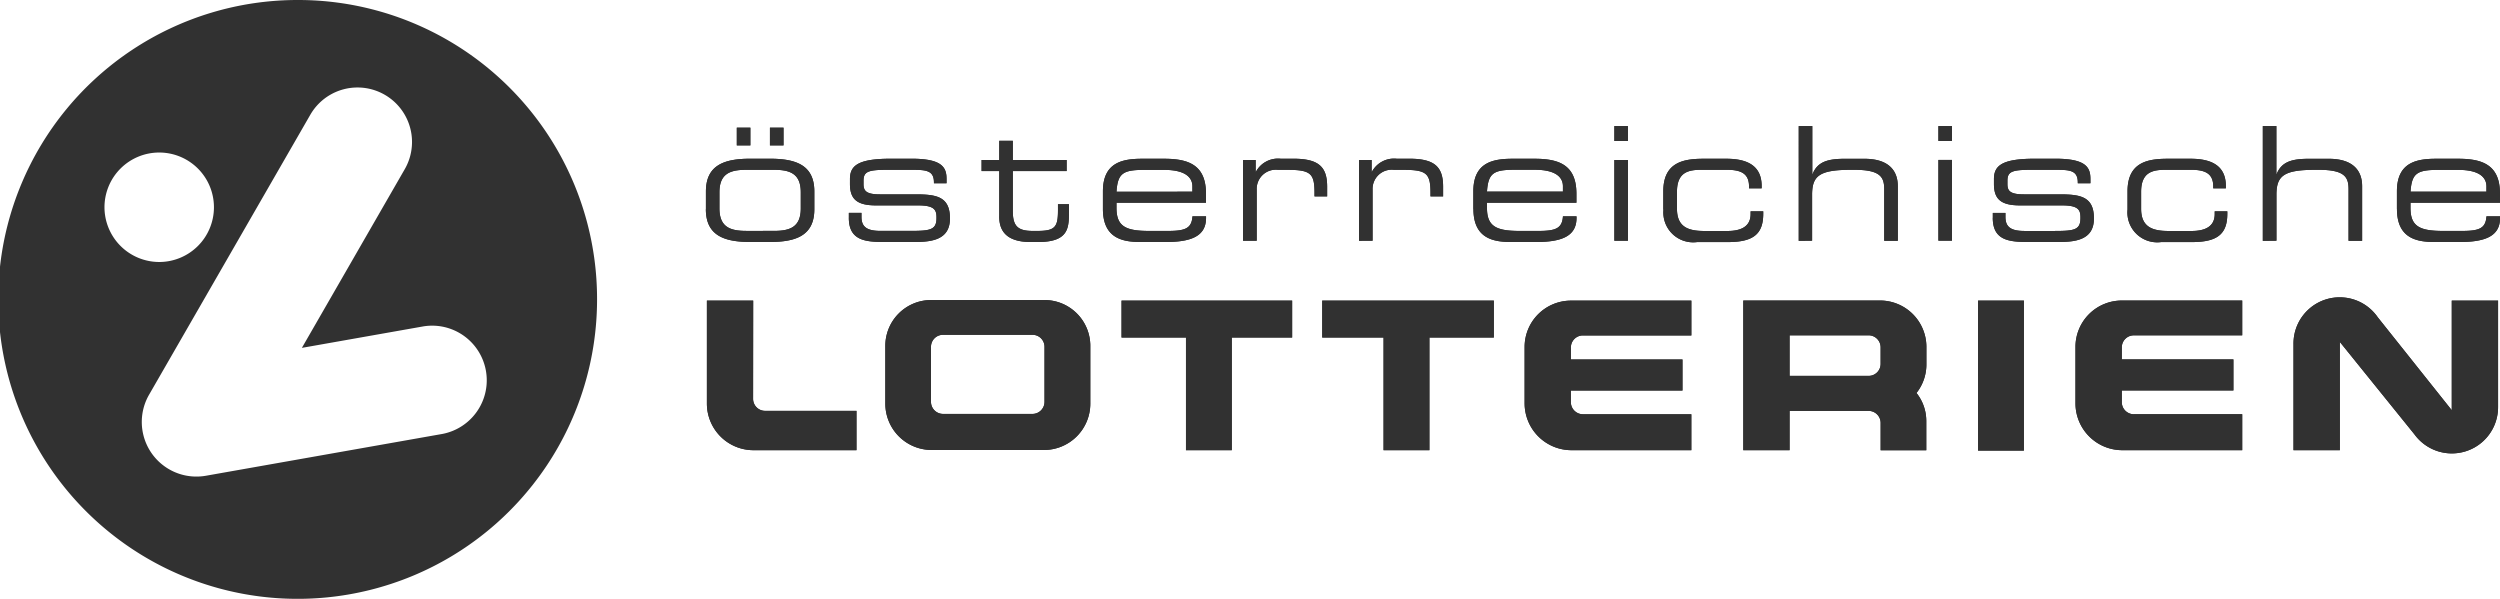 <svg id="Gruppe_1039" data-name="Gruppe 1039" xmlns="http://www.w3.org/2000/svg" width="130.501" height="31.259" viewBox="0 0 130.501 31.259">
  <path id="Pfad_191" data-name="Pfad 191" d="M49.224,21.607h4.668a.629.629,0,0,0,.632-.624l0-2.878a.625.625,0,0,0-.623-.628h-4.68a.625.625,0,0,0-.623.628l0,2.878a.63.63,0,0,0,.632.624m-.6,1.882a2.42,2.42,0,0,1-2.416-2.418l0-2.991a2.393,2.393,0,0,1,2.383-2.418h5.934a2.394,2.394,0,0,1,2.384,2.418l0,2.991a2.42,2.42,0,0,1-2.415,2.418Zm-8.691-2.042h4.77V23.5h-5.4A2.434,2.434,0,0,1,36.9,21.067l0-5.376h2.417l-.005,5.128a.626.626,0,0,0,.624.628m18.609-3.828V15.691h8.906v1.928H64.3V23.5H61.908V17.619Zm10.475,0V15.691h8.959v1.928H74.616V23.5H72.222V17.619Zm13.611,4.005h5.658V23.5H82.034a2.448,2.448,0,0,1-2.449-2.417l0-2.977A2.42,2.42,0,0,1,82,15.693l6.29,0v1.817H82.626a.627.627,0,0,0-.625.627v.627h5.825v1.622H82V21a.63.63,0,0,0,.631.624m14.91-.175H93.417V23.5H91l0-7.813h7.143a2.422,2.422,0,0,1,2.416,2.419l0,.908a2.4,2.4,0,0,1-.518,1.5,2.338,2.338,0,0,1,.512,1.47l0,1.52H98.17l0-1.432a.629.629,0,0,0-.632-.624m.009-1.826a.626.626,0,0,0,.622-.629l0-.866a.629.629,0,0,0-.632-.624H93.417v2.119Zm5.708-3.932h2.394V23.52h-2.394Zm8.132,5.933h5.658V23.5h-6.256a2.448,2.448,0,0,1-2.449-2.417l0-2.977a2.421,2.421,0,0,1,2.417-2.418l6.288,0v1.817h-5.661a.627.627,0,0,0-.625.627v.627h5.826v1.622h-5.826V21a.629.629,0,0,0,.631.624m16.592-.211V15.691H130.4v5.555a2.412,2.412,0,0,1-4.359,1.434l-3.9-4.831V23.5h-2.42l0-5.553a2.413,2.413,0,0,1,4.4-1.383Z" fill="#313131"/>
  <path id="Pfad_192" data-name="Pfad 192" d="M49.224,21.607h4.668a.629.629,0,0,0,.632-.624l0-2.878a.625.625,0,0,0-.623-.628h-4.68a.625.625,0,0,0-.623.628l0,2.878a.63.63,0,0,0,.632.624m-.6,1.882a2.42,2.42,0,0,1-2.416-2.418l0-2.991a2.393,2.393,0,0,1,2.383-2.418h5.934a2.394,2.394,0,0,1,2.384,2.418l0,2.991a2.42,2.42,0,0,1-2.415,2.418Zm-8.691-2.042h4.77V23.5h-5.4A2.434,2.434,0,0,1,36.9,21.067l0-5.376h2.417l-.005,5.128a.626.626,0,0,0,.624.628m18.609-3.828V15.691h8.906v1.928H64.3V23.5H61.908V17.619Zm10.475,0V15.691h8.959v1.928H74.616V23.5H72.222V17.619Zm13.611,4.005h5.658V23.5H82.034a2.448,2.448,0,0,1-2.449-2.417l0-2.977A2.42,2.42,0,0,1,82,15.693l6.29,0v1.817H82.626a.627.627,0,0,0-.625.627v.627h5.825v1.622H82V21a.63.63,0,0,0,.631.624m14.91-.175H93.417V23.5H91l0-7.813h7.143a2.422,2.422,0,0,1,2.416,2.419l0,.908a2.4,2.4,0,0,1-.518,1.5,2.338,2.338,0,0,1,.512,1.47l0,1.52H98.17l0-1.432a.629.629,0,0,0-.632-.624m.009-1.826a.626.626,0,0,0,.622-.629l0-.866a.629.629,0,0,0-.632-.624H93.417v2.119Zm5.708-3.932h2.394V23.52h-2.394Zm8.132,5.933h5.658V23.5h-6.256a2.448,2.448,0,0,1-2.449-2.417l0-2.977a2.421,2.421,0,0,1,2.417-2.418l6.288,0v1.817h-5.661a.626.626,0,0,0-.624.627v.627h5.825v1.622H110.76V21a.629.629,0,0,0,.631.624m16.592-.211V15.691H130.4v5.555a2.412,2.412,0,0,1-4.359,1.434l-3.9-4.831V23.5h-2.42l0-5.553a2.413,2.413,0,0,1,4.4-1.383Z" fill="#313131"/>
  <path id="Pfad_193" data-name="Pfad 193" d="M38.461,6.665h.709V7.59h-.709ZM41.8,10.88v-.844c0-.983-.577-1.172-1.4-1.172H38.955c-.824,0-1.4.189-1.4,1.172v.844c0,.983.576,1.173,1.4,1.173H40.4c.823,0,1.4-.19,1.4-1.173m-4.951.041V9.995c0-1.388.98-1.71,2.323-1.71h1.013c1.344,0,2.324.322,2.324,1.71v.926c0,1.388-.98,1.71-2.324,1.71H39.169c-1.343,0-2.323-.322-2.323-1.71m3.345-4.256H40.9V7.59h-.709ZM57.573,10.9V9.987c0-1.529,1.055-1.7,2.06-1.7H60.77c1.268,0,2.183.322,2.183,1.826v.471H58.281v.265c0,.958.461,1.206,1.7,1.206h.972c.891,0,1.253-.116,1.294-.761h.709v.083c0,.967-.8,1.256-2.118,1.256H59.55c-.922,0-1.977-.173-1.977-1.726m4.671-.9v-.28c0-.43-.321-.859-1.474-.859H59.732c-1.121,0-1.385.181-1.451,1.139ZM44.31,11.368v-.257h.659v.206c0,.521.273.736,1,.736h1.516c1.062,0,1.4-.042,1.4-.669V11.35c0-.4-.115-.628-.964-.628H45.736c-1,0-1.368-.322-1.368-1.124V9.35c0-.685.388-1.065,2.133-1.065H47.59c1.6,0,1.82.463,1.82,1.058v.223h-.658V9.524c0-.644-.43-.66-1.2-.66H46.313c-1.014,0-1.237.1-1.237.577V9.6c0,.348.116.546.857.546H47.8c1.064,0,1.787.108,1.787,1.247v.017c0,1.182-1.086,1.223-1.951,1.223h-1.3c-1.046,0-2.027,0-2.027-1.263m32.6-.463V9.987c0-1.529,1.054-1.7,2.061-1.7h1.137c1.269,0,2.183.322,2.183,1.826v.471H77.621v.265c0,.958.463,1.206,1.7,1.206h.972c.89,0,1.252-.116,1.293-.761h.709v.083c0,.967-.8,1.256-2.119,1.256H78.891c-.924,0-1.978-.173-1.978-1.726M84.27,6.582h.708v.777H84.27Zm0,1.769h.708v4.215H84.27ZM81.585,10v-.28c0-.43-.321-.859-1.474-.859H79.072c-1.121,0-1.384.181-1.451,1.139Zm19.6-3.421h.709v.777h-.709Zm0,1.769h.709v4.215h-.709ZM52.161,11.3V8.93h-.922V8.351h.922v-1h.709v1h2.809V8.93H52.87v2.1c0,.785.271,1.025,1.046,1.025h.223c.939,0,1.087-.2,1.087-1.082v-.315H55.8v.463c0,.843-.083,1.512-1.615,1.512H53.8c-1.327,0-1.64-.645-1.64-1.33m12.727,1.264V8.351h.659v.612h.016a1.309,1.309,0,0,1,1.285-.678h.668c1.326,0,1.763.429,1.763,1.462v.505h-.66V10.07c0-1.041-.213-1.206-1.473-1.206h-.437A1,1,0,0,0,65.6,9.888v2.677Zm60.233-1.66V9.987c0-1.529,1.054-1.7,2.061-1.7h1.135c1.27,0,2.184.322,2.184,1.826v.471h-4.672v.265c0,.958.461,1.206,1.7,1.206h.973c.89,0,1.252-.116,1.293-.761h.709v.083c0,.967-.8,1.256-2.117,1.256H127.1c-.924,0-1.978-.173-1.978-1.726m4.671-.9v-.28c0-.43-.321-.859-1.475-.859h-1.036c-1.122,0-1.385.181-1.452,1.139Zm-58.85,2.562V8.351H71.6v.612h.017A1.307,1.307,0,0,1,72.9,8.285h.668c1.326,0,1.763.429,1.763,1.462v.505h-.659V10.07c0-1.041-.214-1.206-1.474-1.206h-.437a1,1,0,0,0-1.112,1.024v2.677Zm15.882-1.636V9.987c0-1.529,1.071-1.7,2.11-1.7h1.185c1.319,0,1.839.537,1.839,1.429V9.83H91.3v-.1c0-.7-.461-.867-1.168-.867h-1.3c-.667,0-1.293.1-1.293,1.149V10.9c0,.943.576,1.158,1.432,1.158h1.2c.66,0,1.211-.2,1.211-.884v-.141h.66v.124c0,1.066-.527,1.479-1.845,1.479h-1.6a1.56,1.56,0,0,1-1.763-1.7m7.06,1.636V6.582h.709v2.5h.016c.263-.653.815-.793,1.7-.793H97.32c1.326,0,1.746.669,1.746,1.429v2.851h-.709V9.888c0-.62-.171-1.024-1.547-1.024h-.182c-1.656,0-2.035.313-2.035,1.3v2.4Zm10.132-1.2v-.257h.659v.206c0,.521.273.736,1,.736h1.515c1.063,0,1.4-.042,1.4-.669V11.35c0-.4-.115-.628-.965-.628h-2.183c-1,0-1.367-.322-1.367-1.124V9.35c0-.685.388-1.065,2.133-1.065H107.3c1.6,0,1.821.463,1.821,1.058v.223h-.66V9.524c0-.644-.429-.66-1.2-.66h-1.236c-1.014,0-1.236.1-1.236.577V9.6c0,.348.114.546.857.546h1.869c1.064,0,1.788.108,1.788,1.247v.017c0,1.182-1.087,1.223-1.953,1.223h-1.3c-1.047,0-2.027,0-2.027-1.263m7.034-.439V9.987c0-1.529,1.072-1.7,2.11-1.7h1.186c1.319,0,1.838.537,1.838,1.429V9.83h-.659v-.1c0-.7-.462-.867-1.17-.867h-1.3c-.668,0-1.294.1-1.294,1.149V10.9c0,.943.578,1.158,1.434,1.158h1.195c.66,0,1.211-.2,1.211-.884v-.141h.659v.124c0,1.066-.528,1.479-1.846,1.479h-1.6a1.56,1.56,0,0,1-1.763-1.7m7.062,1.636V6.582h.709v2.5h.016c.264-.653.815-.793,1.7-.793h1.013c1.326,0,1.747.669,1.747,1.429v2.851h-.709V9.888c0-.62-.173-1.024-1.549-1.024h-.181c-1.655,0-2.034.313-2.034,1.3v2.4Z" fill="#313131"/>
  <path id="Pfad_194" data-name="Pfad 194" d="M38.461,6.665h.709V7.59h-.709ZM41.8,10.88v-.844c0-.983-.577-1.172-1.4-1.172H38.955c-.824,0-1.4.189-1.4,1.172v.844c0,.983.576,1.173,1.4,1.173H40.4c.823,0,1.4-.19,1.4-1.173m-4.951.041V9.995c0-1.388.98-1.71,2.323-1.71h1.013c1.344,0,2.324.322,2.324,1.71v.926c0,1.388-.98,1.71-2.324,1.71H39.169c-1.343,0-2.323-.322-2.323-1.71m3.345-4.256H40.9V7.59h-.709ZM57.573,10.9V9.987c0-1.529,1.055-1.7,2.06-1.7H60.77c1.268,0,2.183.322,2.183,1.826v.471H58.281v.265c0,.958.461,1.206,1.7,1.206h.972c.891,0,1.253-.116,1.294-.761h.709v.083c0,.967-.8,1.256-2.117,1.256H59.55c-.922,0-1.977-.173-1.977-1.726m4.671-.9v-.28c0-.43-.321-.859-1.474-.859H59.732c-1.121,0-1.385.181-1.451,1.139ZM44.31,11.368v-.257h.659v.206c0,.521.273.736,1,.736h1.516c1.062,0,1.4-.042,1.4-.67V11.35c0-.4-.115-.628-.964-.628H45.736c-1,0-1.368-.322-1.368-1.124V9.35c0-.685.388-1.065,2.133-1.065H47.59c1.6,0,1.82.463,1.82,1.058v.223h-.658V9.524c0-.644-.43-.66-1.2-.66H46.313c-1.014,0-1.237.1-1.237.577V9.6c0,.348.116.546.857.546H47.8c1.064,0,1.787.108,1.787,1.247v.017c0,1.182-1.086,1.223-1.951,1.223h-1.3c-1.046,0-2.027,0-2.027-1.263m32.6-.463V9.987c0-1.529,1.054-1.7,2.061-1.7h1.137c1.269,0,2.183.322,2.183,1.826v.471H77.621v.265c0,.958.463,1.206,1.7,1.206h.972c.89,0,1.252-.116,1.293-.761h.709v.083c0,.967-.8,1.256-2.119,1.256H78.891c-.924,0-1.978-.173-1.978-1.726M84.27,6.582h.709v.777H84.27Zm0,1.769h.709v4.215H84.27ZM81.585,10v-.28c0-.43-.321-.859-1.474-.859H79.072c-1.121,0-1.384.181-1.451,1.139Zm19.6-3.421h.709v.777h-.709Zm0,1.769h.709v4.215h-.709ZM52.161,11.3V8.93h-.922V8.351h.922v-1h.709v1h2.809V8.93H52.87v2.1c0,.785.271,1.025,1.046,1.025h.223c.939,0,1.087-.2,1.087-1.082v-.315H55.8v.463c0,.843-.083,1.512-1.615,1.512H53.8c-1.327,0-1.64-.645-1.64-1.33m12.727,1.264V8.351h.659v.612h.016a1.309,1.309,0,0,1,1.285-.678h.668c1.326,0,1.763.429,1.763,1.462v.505h-.66V10.07c0-1.041-.213-1.206-1.473-1.206h-.437A1,1,0,0,0,65.6,9.888v2.677Zm60.233-1.66V9.987c0-1.529,1.054-1.7,2.061-1.7h1.136c1.269,0,2.183.322,2.183,1.826v.471h-4.672v.265c0,.958.461,1.206,1.7,1.206h.973c.89,0,1.252-.116,1.293-.761h.709v.083c0,.967-.8,1.256-2.117,1.256H127.1c-.924,0-1.978-.173-1.978-1.726m4.671-.9v-.28c0-.43-.321-.859-1.474-.859h-1.037c-1.122,0-1.385.181-1.452,1.139Zm-58.85,2.562V8.351H71.6v.612h.017A1.307,1.307,0,0,1,72.9,8.285h.668c1.326,0,1.763.429,1.763,1.462v.505h-.659V10.07c0-1.041-.214-1.206-1.474-1.206h-.437a1,1,0,0,0-1.112,1.024v2.677Zm15.882-1.636V9.987c0-1.529,1.071-1.7,2.11-1.7h1.185c1.319,0,1.839.537,1.839,1.429V9.83H91.3v-.1c0-.7-.461-.867-1.168-.867h-1.3c-.667,0-1.293.1-1.293,1.149V10.9c0,.943.576,1.158,1.432,1.158h1.2c.66,0,1.211-.2,1.211-.884v-.141h.66v.124c0,1.066-.527,1.479-1.845,1.479h-1.6a1.56,1.56,0,0,1-1.763-1.7m7.06,1.636V6.582h.709v2.5h.016c.263-.653.815-.793,1.7-.793H97.32c1.326,0,1.746.669,1.746,1.429v2.851h-.709V9.888c0-.62-.171-1.024-1.547-1.024h-.182c-1.656,0-2.035.313-2.035,1.3v2.4Zm10.132-1.2v-.257h.659v.206c0,.521.273.736,1,.736h1.515c1.063,0,1.4-.042,1.4-.67V11.35c0-.4-.115-.628-.965-.628h-2.183c-1,0-1.367-.322-1.367-1.124V9.35c0-.685.388-1.065,2.133-1.065H107.3c1.6,0,1.821.463,1.821,1.058v.223h-.66V9.524c0-.644-.429-.66-1.2-.66h-1.236c-1.014,0-1.236.1-1.236.577V9.6c0,.348.114.546.857.546h1.869c1.064,0,1.788.108,1.788,1.247v.017c0,1.182-1.086,1.223-1.953,1.223h-1.3c-1.047,0-2.027,0-2.027-1.263m7.035-.439V9.987c0-1.529,1.071-1.7,2.109-1.7h1.186c1.319,0,1.838.537,1.838,1.429V9.83h-.659v-.1c0-.7-.462-.867-1.17-.867h-1.3c-.668,0-1.294.1-1.294,1.149V10.9c0,.943.578,1.158,1.434,1.158h1.195c.66,0,1.212-.2,1.212-.884v-.141h.658v.124c0,1.066-.528,1.479-1.846,1.479h-1.6a1.56,1.56,0,0,1-1.763-1.7m7.061,1.636V6.582h.709v2.5h.016c.264-.653.815-.793,1.7-.793h1.013c1.326,0,1.747.669,1.747,1.429v2.851h-.709V9.888c0-.62-.173-1.024-1.549-1.024h-.181c-1.655,0-2.034.313-2.034,1.3v2.4Z" fill="#313131"/>
  <path id="Pfad_195" data-name="Pfad 195" d="M15.583,0A15.63,15.63,0,1,0,31.167,15.63,15.606,15.606,0,0,0,15.583,0M5.454,10.811A2.857,2.857,0,1,1,8.31,13.676a2.861,2.861,0,0,1-2.856-2.865M23.1,22.65,10.738,24.836a2.851,2.851,0,0,1-2.951-4.241L16.2,5.987a2.845,2.845,0,1,1,4.925,2.85l-5.367,9.322,6.361-1.125A2.851,2.851,0,0,1,23.1,22.65" fill="#313131"/>
</svg>
